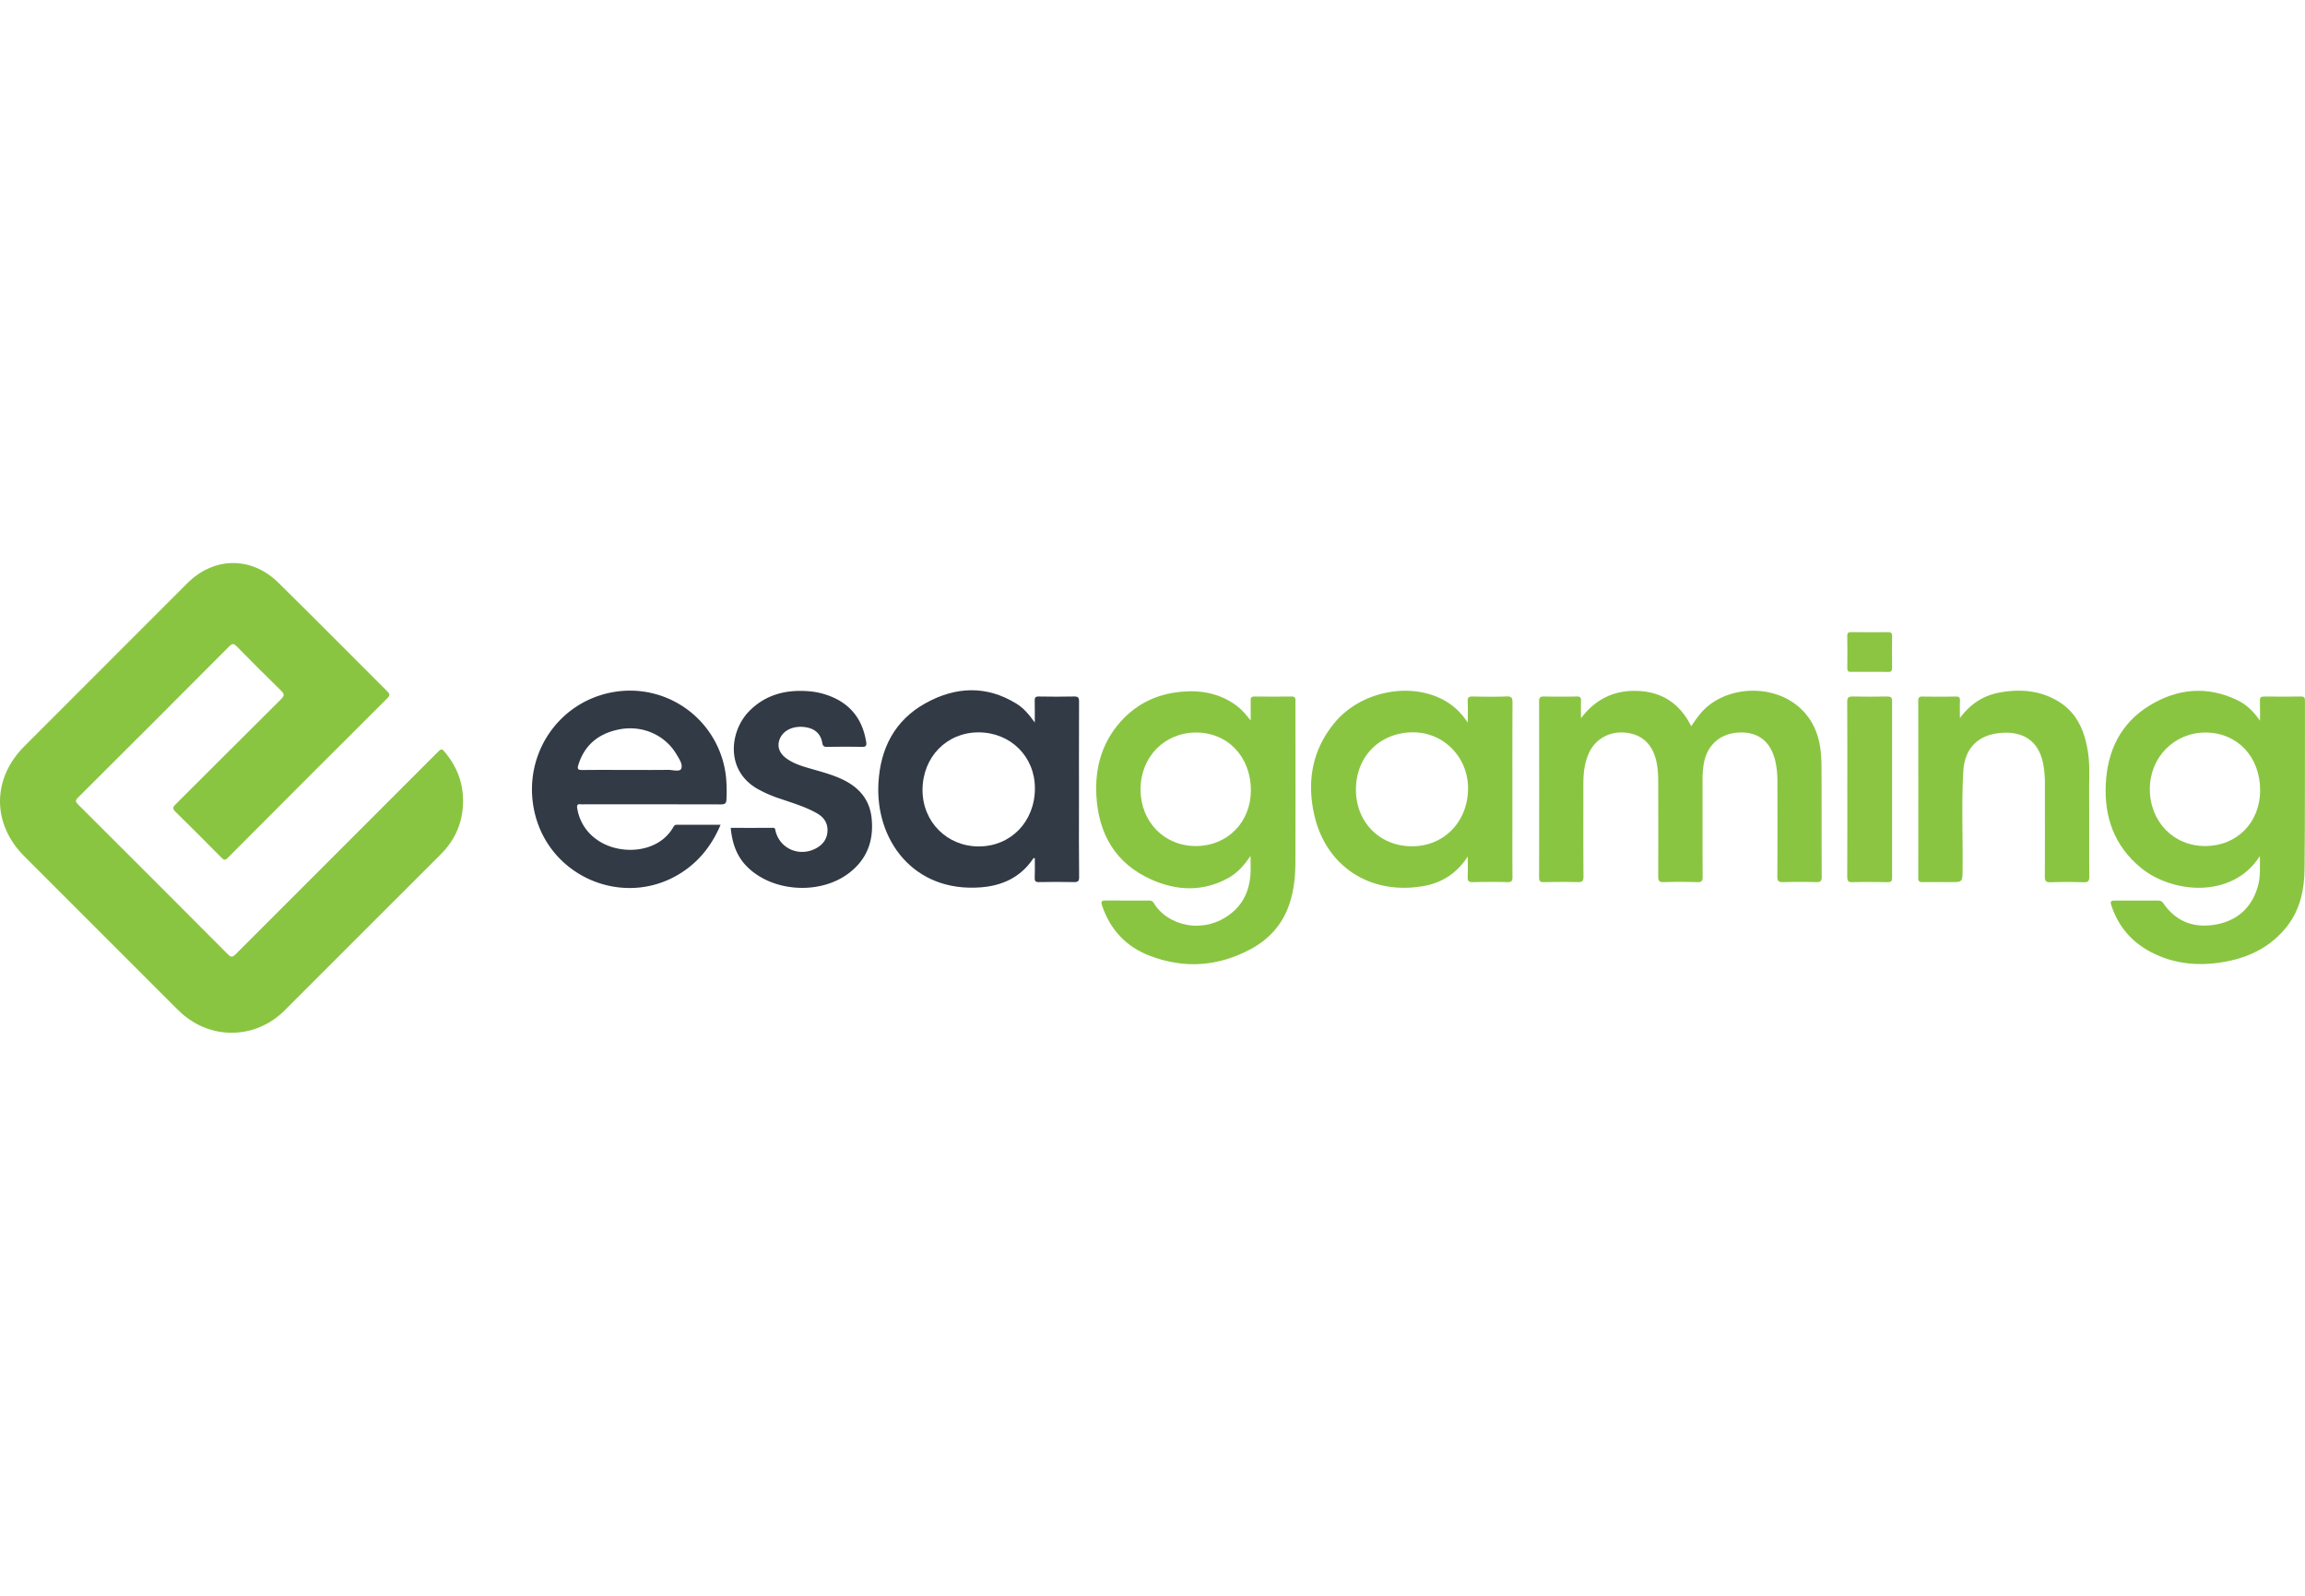 <?xml version="1.0"?>
<svg xmlns="http://www.w3.org/2000/svg" viewBox="0 0 2050.84 417.89" width="130" height="90"><defs><style>.cls-1{fill:#8ac542;}.cls-2{fill:#313a45;}.cls-3{fill:#8bc542;}</style></defs><title>ESA Gaming</title><g id="&#x421;&#x43B;&#x43E;&#x439;_2" data-name="&#x421;&#x43B;&#x43E;&#x439; 2"><g id="&#x421;&#x43B;&#x43E;&#x439;_1-2" data-name="&#x421;&#x43B;&#x43E;&#x439; 1"><path class="cls-1" d="M388.54,169.11Q299.1,258.55,209.71,348c-2.59,2.59-3.95,3.15-6.89.19q-66.47-66.81-133.25-133.3c-2.36-2.35-2.78-3.61-.17-6.21Q136.87,141.51,204.08,74c2.84-2.85,4.21-2.23,6.65.25,13,13.19,26,26.32,39.26,39.21,3.08,3,3.28,4.48.09,7.65-31.37,31.09-62.51,62.4-93.83,93.54-2.58,2.57-2.87,4-.11,6.66,13.7,13.4,27.2,27,40.69,40.62,2,2,3.22,3,5.84.35q70.91-71.19,142.09-142.12c2.42-2.41,2.12-3.72-.11-5.94-32.35-32.23-64.44-64.71-97-96.76-24-23.64-57.37-23.14-81.09.57L21.66,163c-28.81,28.81-28.89,69-.14,97.78q67.67,67.72,135.4,135.4c1.53,1.53,3.08,3,4.7,4.48,27.08,24,66.14,22.83,91.64-2.66q69.47-69.46,138.95-138.92C405.37,245.92,412,230.12,412,211.56c0-15.79-5.19-29.69-15-41.92C393,164.67,392.94,164.7,388.54,169.11Z"/><path class="cls-1" d="M1149.18,118.74c-11,.16-22,.13-33,0-2.62,0-3.5.81-3.43,3.43.16,5.59,0,11.18,0,17.91-4.27-5.45-8-9.87-12.65-13.29-14.56-10.66-31-13.9-48.68-12.33-23.22,2.06-42.48,11.79-57.18,29.94S974.2,184,975.49,207c1.91,34.24,17.13,60.41,49,74.62,22.39,10,45.46,11,67.85-1.11,8.3-4.5,14.55-11.32,20.29-20,0,6.35.33,11.63-.06,16.85-1,13.49-6,25.2-16.72,33.95-24.59,20-57.32,11.36-69.34-8.9-1.31-2.21-3.07-2.15-5.07-2.15-12.5,0-25,.1-37.5-.05-3.65,0-4.67.73-3.4,4.51,7.2,21.4,21.33,36.56,42.15,44.59,30.73,11.85,61.09,9.79,90.14-5.83,16.43-8.83,28.26-22,34.35-39.95,4-11.81,5.32-24.06,5.38-36.4.18-37,.07-74,.07-111,0-11.17-.06-22.33,0-33.5C1152.71,120.05,1152.26,118.7,1149.18,118.74Zm-84.92,133.05c-28.19.15-49.4-21.41-49.47-50.27s21.11-50.59,49.17-50.72c28.26-.13,48.87,21.41,49,51.2C1113,230.42,1092.28,251.65,1064.26,251.79Z"/><path class="cls-1" d="M2047.21,118.74q-16.24.22-32.49,0c-3,0-4.13.77-4,3.91.24,5.41.07,10.83.07,17.57-5.86-8.41-12.21-14.43-20.26-18.28-26.89-12.86-53.28-10.32-78.09,4.87-25.73,15.75-37.43,40.25-38.86,69.86s7.72,55.1,31.13,74.39c27.83,22.93,81.52,28.07,106-10.37-.08,9.74.66,18.38-1.78,26.88-5.77,20.15-19.55,31.51-39.74,34.43-18.4,2.65-33.79-3.65-44.49-19.45-1.39-2-3-2.28-5-2.28-12.66,0-25.33.1-38,0-3.46,0-4.33.74-3.18,4.26q9.11,27.71,34.77,41.36c21.52,11.44,44.53,13.11,68,8.54,21.34-4.16,39.92-13.71,53.6-31.26,11.72-15,15.39-32.85,15.56-51.18.49-49.82.23-99.64.35-149.46C2050.85,119.7,2050.11,118.7,2047.21,118.74Zm-85,133.05c-28.29.12-49.52-21.74-49.43-50.91.08-28.12,21.75-50.08,49.41-50.08,28.35,0,48.73,21.47,48.73,51.34C2010.94,230.73,1990.4,251.67,1962.23,251.79Z"/><path class="cls-1" d="M1615.16,148.25c-17.62-41.64-75.4-44.39-101.16-15.58a115.2,115.2,0,0,0-9.23,12.54c-9.88-19.74-25.3-30.24-46.54-31.38-20.83-1.12-38,6.38-51.58,24.2,0-6.06-.18-10.73.06-15.38.16-3.17-1.06-4-4-3.91q-14.49.23-29,0c-3.17-.05-4.33.79-4.33,4.19q.15,78.49,0,157c0,3.08,1,4,4,3.95,10.16-.15,20.33-.23,30.49,0,3.84.1,5.05-.86,5-4.9-.19-27.66-.1-55.32-.1-83,0-9.23,1.09-18.28,4.9-26.8,5.44-12.15,17.43-19.22,31.06-18.39,14.3.87,24,8.56,28.09,22.2,2,6.78,2.52,13.75,2.54,20.74q.13,42.49,0,85c0,3.7.68,5.29,4.86,5.16,10-.31,20-.28,30,0,3.8.11,4.7-1,4.68-4.74-.15-28.33-.07-56.66-.1-85a95.18,95.18,0,0,1,1-14.93c2.69-17.07,14.57-27.76,31.62-28.43,16.78-.67,27.74,7.76,32,24.77a80.35,80.35,0,0,1,2,19.33c.08,28,.11,56-.06,84,0,3.95,1.08,5.11,5,5,9.82-.27,19.66-.25,29.49,0,3.8.1,5.07-.8,5-4.87-.18-31.83,0-63.66-.16-95.48C1620.66,171.54,1619.92,159.52,1615.16,148.25Z"/><path class="cls-1" d="M1340.41,118.67c-10,.41-20,.26-30,.05-3.41-.07-4.74.79-4.56,4.42.29,5.78.08,11.58.08,18.88a62.23,62.23,0,0,0-9.22-11.25,56.24,56.24,0,0,0-10.76-8.08c-30.29-17.45-74.85-8.88-98.17,19-19.85,23.7-25,51.19-18.8,80.69,10,47.76,50.56,73.33,97.59,65,16.12-2.85,29.41-11,39.36-26.27,0,7.06.18,12.65-.07,18.21-.15,3.41.77,4.65,4.39,4.57q15.49-.35,31,0c3.53.07,4.49-1,4.46-4.5-.16-17.66-.07-35.33-.07-53,0-34-.06-68,.08-102C1345.75,120.29,1345.16,118.48,1340.41,118.67ZM1256,252c-28.66-.17-49.78-21.79-49.57-50.76.21-29.62,21.71-50.82,51.33-50.61,27.06.2,48.52,22.34,48.41,50C1306.05,230.23,1284.62,252.19,1256,252Z"/><path class="cls-2" d="M960,216.21c0-31-.05-62,.07-93,0-3.43-.81-4.56-4.39-4.48-10.49.24-21,.19-31.49,0-3,0-3.65,1-3.57,3.76.17,6,.05,12,.05,19.39-5.16-7.24-10-12.94-16.49-16.89-26.76-16.4-54.11-15-80.6-.35-27.47,15.18-40.27,40.18-42,71-2.92,50.7,31.11,97.39,90.83,92.91,19.08-1.43,35.41-8.75,46.57-25.22.33-.49.68-1.21,1.73-.69,0,5.71.17,11.52-.07,17.31-.13,3.08.77,4,3.88,3.91,10.33-.2,20.67-.27,31,0,3.84.11,4.64-1.06,4.61-4.72C959.87,258.2,960,237.2,960,216.21ZM870.8,252.13c-28.17,0-50-21.86-50-50.15,0-29.25,21.39-51.32,49.83-51.33s50.17,21.43,50.17,49.75C920.8,230,899.41,252.13,870.8,252.13Z"/><path class="cls-2" d="M543.78,115.16c-46.8,9.21-77.31,54-69.15,101.6,11,64.23,85.7,94,137.41,54.7,13.11-10,22.39-22.88,29.11-38.63-13.47,0-26.23,0-39,0-1.62,0-2.41.94-3.08,2.12-13.54,23.88-48.65,25.37-68.32,10.91a41.6,41.6,0,0,1-17.16-27.63c-.5-3,.31-4,3.2-3.58a23.21,23.21,0,0,0,3,0c40.49,0,81,0,121.46.08,3.52,0,5-.69,5.11-4.47a137.7,137.7,0,0,0-.36-19.44A85.89,85.89,0,0,0,543.78,115.16ZM606.08,183c-1.36,3-7.56,1-11.58,1-11.32.19-22.64.07-34,.07-14.15,0-28.3-.1-42.45.07-3.67,0-4.63-.8-3.5-4.47,5.51-17.85,17.91-27.82,35.76-31.55,20.61-4.31,41.25,4.57,51.59,22.07C604.33,174.28,607.78,179.27,606.08,183Z"/><path class="cls-1" d="M1857.8,168.62c-2.86-19-9.76-35.79-27.18-46-16.13-9.49-33.76-10.71-51.75-7.38-14.58,2.7-26.07,10.46-35.08,22.68,0-5.13-.13-10.27.05-15.4.1-2.77-.71-3.8-3.63-3.75q-14.74.24-29.49,0c-3-.05-4,.77-4,3.9q.14,78.74,0,157.48c0,3.36,1.35,3.77,4.14,3.72,8.16-.14,16.33,0,24.5,0,10.81,0,10.72,0,10.83-11,.29-29.15-1-58.33.62-87.45,1.12-20.26,12.69-32.36,32.88-34.22s34.41,6.92,38.25,27.87a91.37,91.37,0,0,1,1.47,16.38c0,27.83.09,55.66-.06,83.49,0,3.86.95,5.17,5,5.06,9.82-.29,19.67-.33,29.49,0,4.37.16,5.12-1.38,5.09-5.35-.18-25.16,0-50.33-.13-75.49C1858.71,191.58,1859.52,180.06,1857.8,168.62Z"/><path class="cls-2" d="M744.45,190.29c-7.9-3.12-16.09-5.29-24.23-7.65-7.35-2.13-14.68-4.43-20.92-9.11-6.46-4.85-8.27-11.43-5.09-18,3.38-7,11.72-10.73,21.34-9.64,8.95,1,14.57,5.62,16,13.89.52,3,1.42,3.81,4.34,3.77,10.33-.16,20.66-.2,31,0,3.43.07,4.31-1,3.79-4.24-3.08-19.49-13.23-33.38-31.79-40.77A66,66,0,0,0,720,114.09c-20.35-1.73-38.81,2.78-53.52,17.79-16.93,17.28-21.71,52.26,7.49,69.05a114.3,114.3,0,0,0,20.08,8.72c11.15,3.83,22.51,7.14,32.83,13,6.09,3.48,9.72,8.61,9.37,15.87s-4.37,12.37-10.78,15.61c-14.65,7.41-31.58-.09-35.46-15.74-.35-1.42-.11-2.85-2.42-2.83-12.47.11-24.94.05-37.45.05,1.47,15.09,5.94,25.72,14.25,34.21,22.44,22.93,65.06,25.77,91,6,16.14-12.34,22.17-29,20.12-48.83C773.5,207.85,761.4,197,744.45,190.29Z"/><path class="cls-3" d="M1679,118.74c-10.16.16-20.32.25-30.47,0-4-.11-5,1.08-5,5,.17,25.81.09,51.62.09,77.44,0,26,.07,52-.08,77.94,0,3.62.78,4.91,4.65,4.81,10.48-.28,21-.17,31.47,0,2.76,0,3.78-.76,3.78-3.65q-.1-78.69,0-157.37C1683.48,119.38,1682.11,118.69,1679,118.74Z"/><path class="cls-3" d="M1643.62,93.69c0,2.41.89,3.18,3.21,3.13,5.49-.11,11,0,16.48,0s11-.14,16.48.06c2.91.1,3.71-1,3.67-3.77q-.19-14,0-28c0-2.9-1-3.68-3.79-3.65-10.82.12-21.65.1-32.47,0-2.39,0-3.65.43-3.61,3.25C1643.74,74.38,1643.71,84,1643.62,93.69Z"/></g></g></svg>
